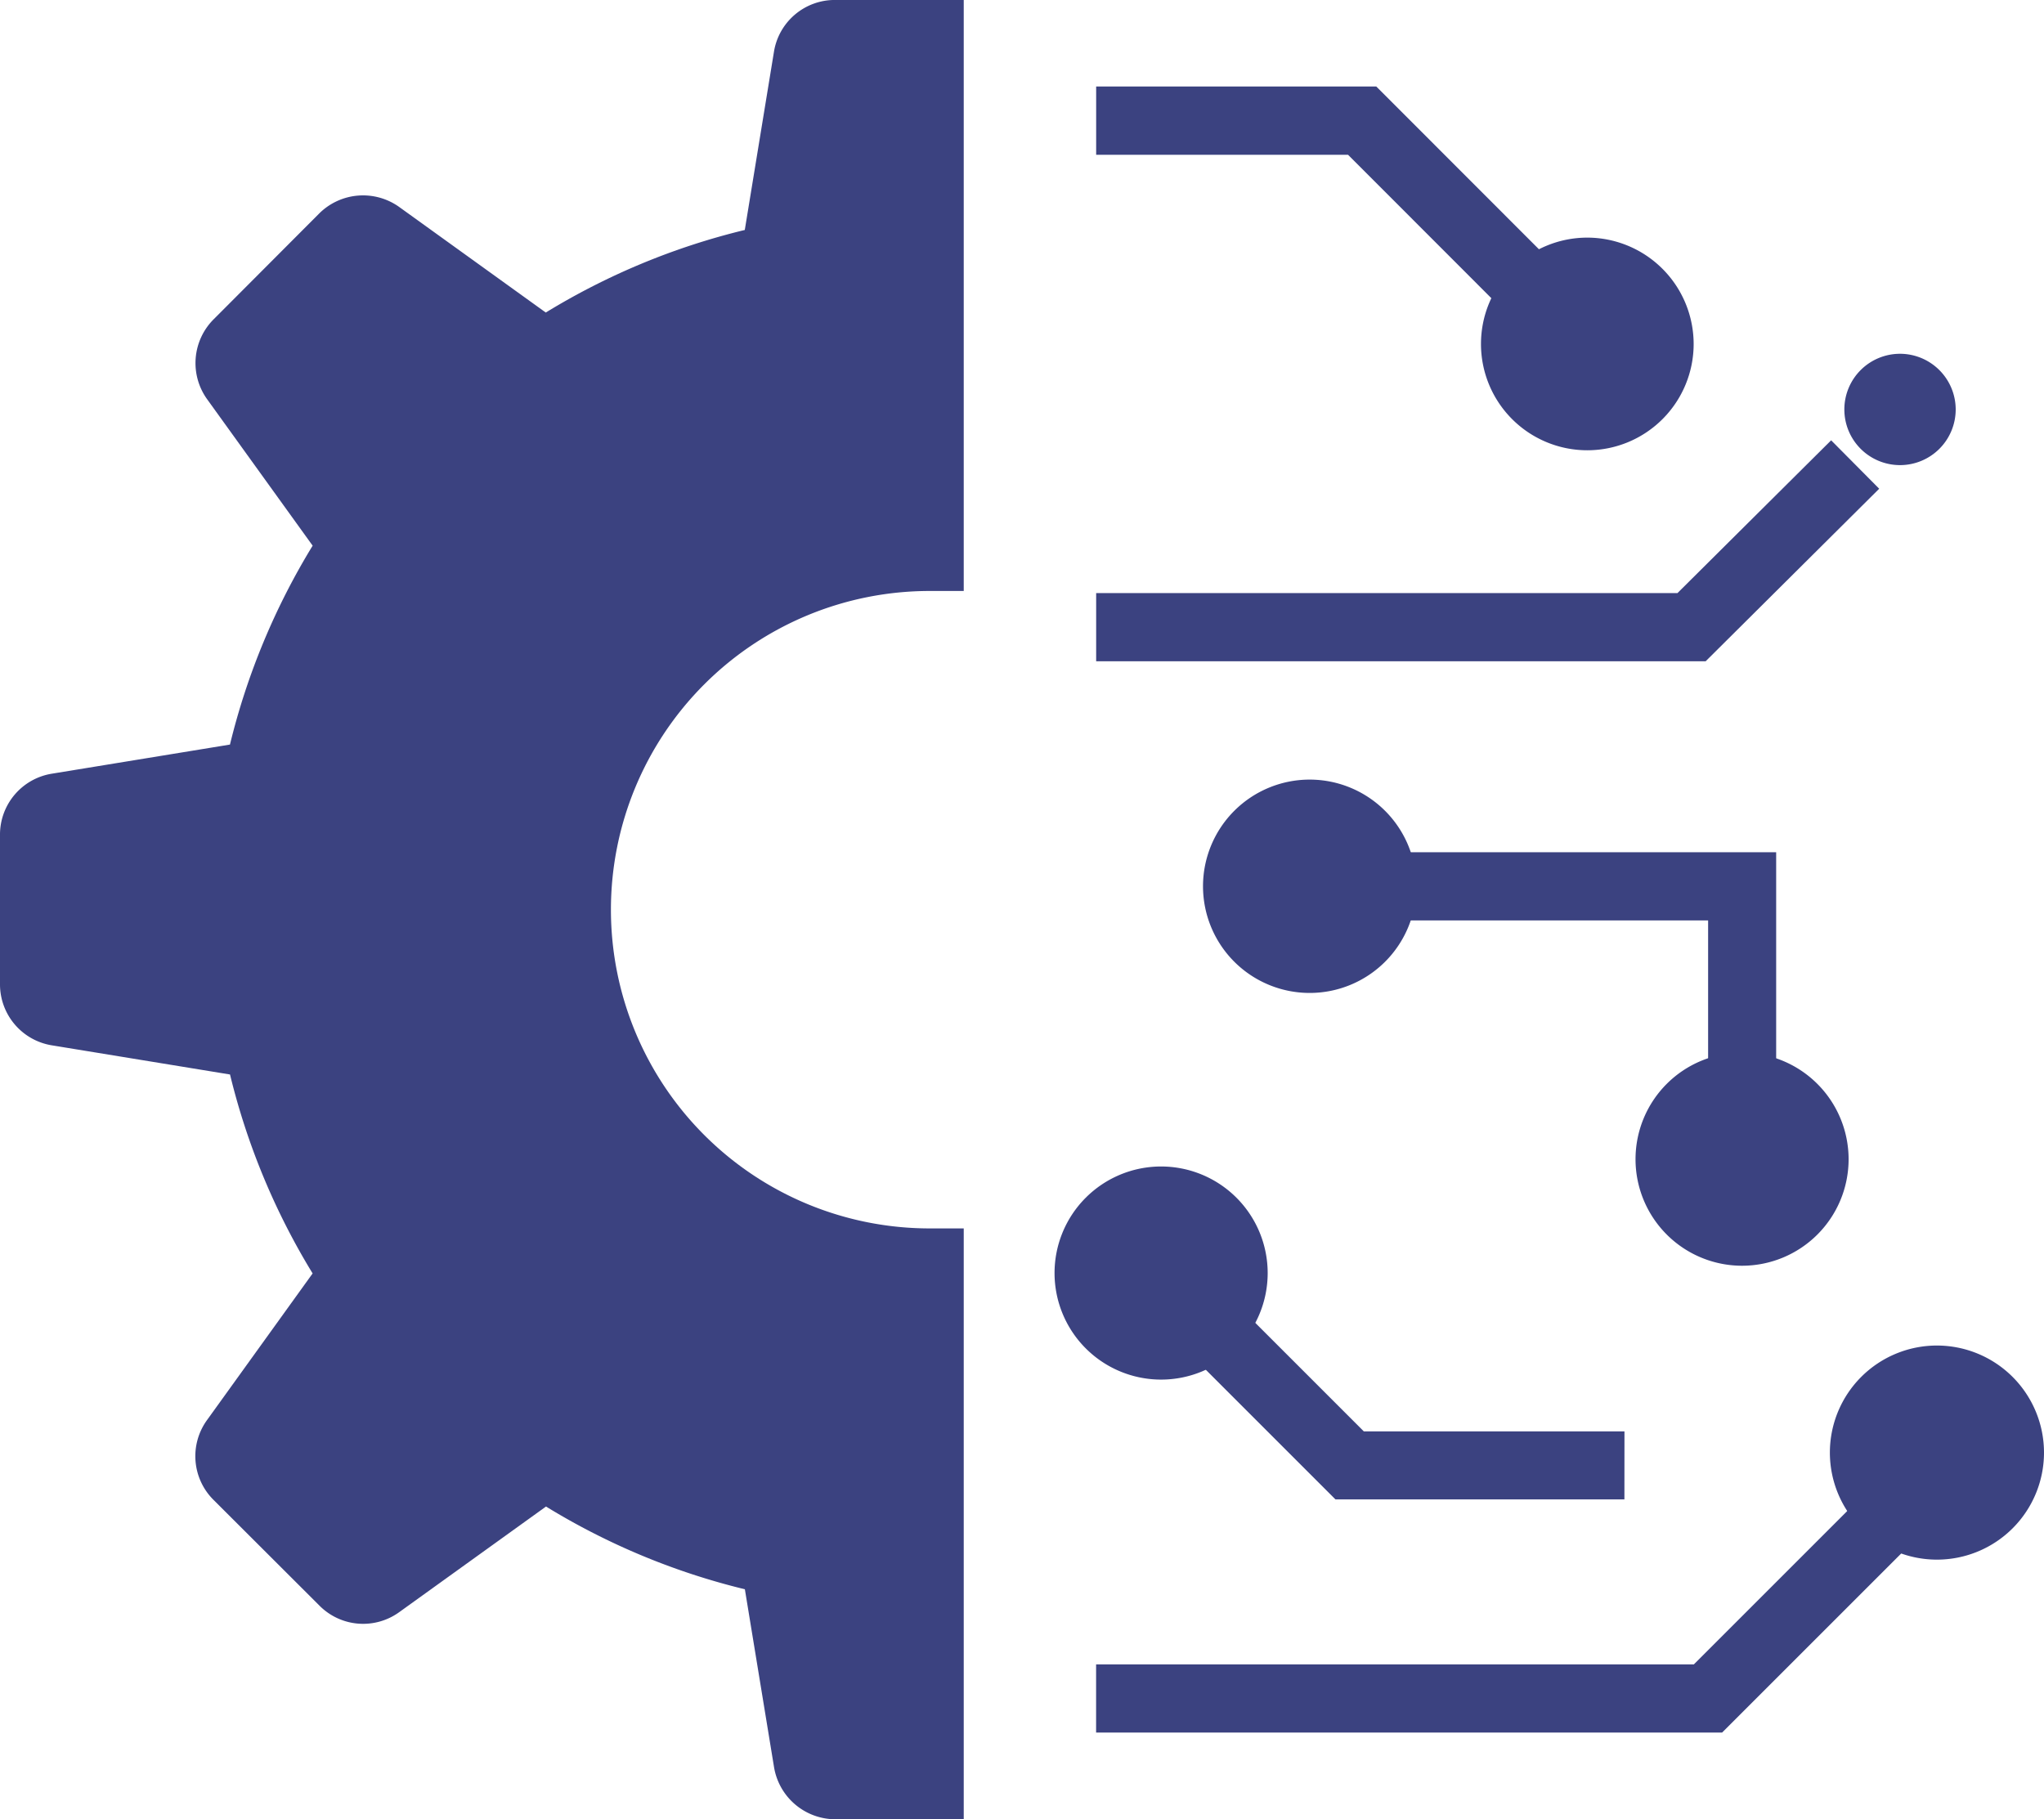 <svg xmlns="http://www.w3.org/2000/svg" xmlns:xlink="http://www.w3.org/1999/xlink" width="70.202" height="62.488" viewBox="0 0 70.202 62.488">
  <defs>
    <clipPath id="clip-path">
      <rect id="長方形_28" data-name="長方形 28" width="70.202" height="62.488" fill="#3b4280"/>
    </clipPath>
  </defs>
  <g id="グループ_10" data-name="グループ 10" transform="translate(0 0)">
    <g id="グループ_9" data-name="グループ 9" transform="translate(0 0)" clip-path="url(#clip-path)">
      <path id="パス_53" data-name="パス 53" d="M33.1,62.49h-4.4a2.139,2.139,0,0,1-2.117-1.8l-1-6.1a23.792,23.792,0,0,1-6.83-2.842l-5.039,3.626a2.114,2.114,0,0,1-2.738-.218L7.334,51.52a2.116,2.116,0,0,1-.225-2.74l3.628-5.039A23.909,23.909,0,0,1,7.9,36.908l-6.111-1A2.121,2.121,0,0,1,0,33.812V28.676a2.119,2.119,0,0,1,1.782-2.1l6.116-1a23.909,23.909,0,0,1,2.84-6.832L7.122,13.725a2.127,2.127,0,0,1,.229-2.77l3.6-3.609a2.136,2.136,0,0,1,2.772-.227l5.022,3.617A23.817,23.817,0,0,1,25.58,7.9l1-6.109A2.115,2.115,0,0,1,28.676,0H33.1V20.3h-1.17a10.947,10.947,0,1,0,0,21.895H33.1ZM9.006,12.613h0Z" transform="translate(0 -0.001)" fill="#3b4280"/>
      <path id="パス_54" data-name="パス 54" d="M27.655,3.852a3.652,3.652,0,1,0,3.653,3.655,3.657,3.657,0,0,0-3.653-3.655" transform="translate(26.861 4.31)" fill="#3b4280"/>
      <path id="パス_55" data-name="パス 55" d="M31.806,5.735a1.912,1.912,0,1,0,1.911,1.914,1.914,1.914,0,0,0-1.911-1.914" transform="translate(33.452 6.417)" fill="#3b4280"/>
      <path id="パス_56" data-name="パス 56" d="M23.164,12.637a3.664,3.664,0,1,0,3.66,3.664,3.666,3.666,0,0,0-3.66-3.664" transform="translate(21.822 14.141)" fill="#3b4280"/>
      <path id="パス_57" data-name="パス 57" d="M20.752,18.908a3.66,3.66,0,1,0,3.662,3.658,3.662,3.662,0,0,0-3.662-3.658" transform="translate(19.125 21.159)" fill="#3b4280"/>
      <path id="パス_58" data-name="パス 58" d="M33.337,21.81a3.677,3.677,0,1,0,3.675,3.675,3.68,3.68,0,0,0-3.675-3.675" transform="translate(33.19 24.407)" fill="#3b4280"/>
      <path id="パス_59" data-name="パス 59" d="M30.169,17.063a3.659,3.659,0,1,0,3.658,3.658,3.662,3.662,0,0,0-3.658-3.658" transform="translate(29.664 19.095)" fill="#3b4280"/>
      <path id="パス_60" data-name="パス 60" d="M34.251,27.862H24.327l-5.079-5.079L20.9,21.125l4.4,4.4h8.953Z" transform="translate(21.54 23.64)" fill="#3b4280"/>
      <path id="パス_61" data-name="パス 61" d="M38.7,14.726H17.766V12.384H37.732l5.277-5.247L44.66,8.8Z" transform="translate(19.882 7.987)" fill="#3b4280"/>
      <path id="パス_62" data-name="パス 62" d="M32.267,9.6,26.418,3.746H17.766V1.4h9.621L33.922,7.94Z" transform="translate(19.882 1.571)" fill="#3b4280"/>
      <path id="パス_63" data-name="パス 63" d="M39.264,32.409h-21.5V30.067H38.294l5.849-5.849L45.8,25.874Z" transform="translate(19.882 27.102)" fill="#3b4280"/>
      <path id="パス_64" data-name="パス 64" d="M35.637,22.445H33.3V16.156H22.666V13.814H35.637Z" transform="translate(25.366 15.459)" fill="#3b4280"/>
    </g>
  </g>
</svg>

